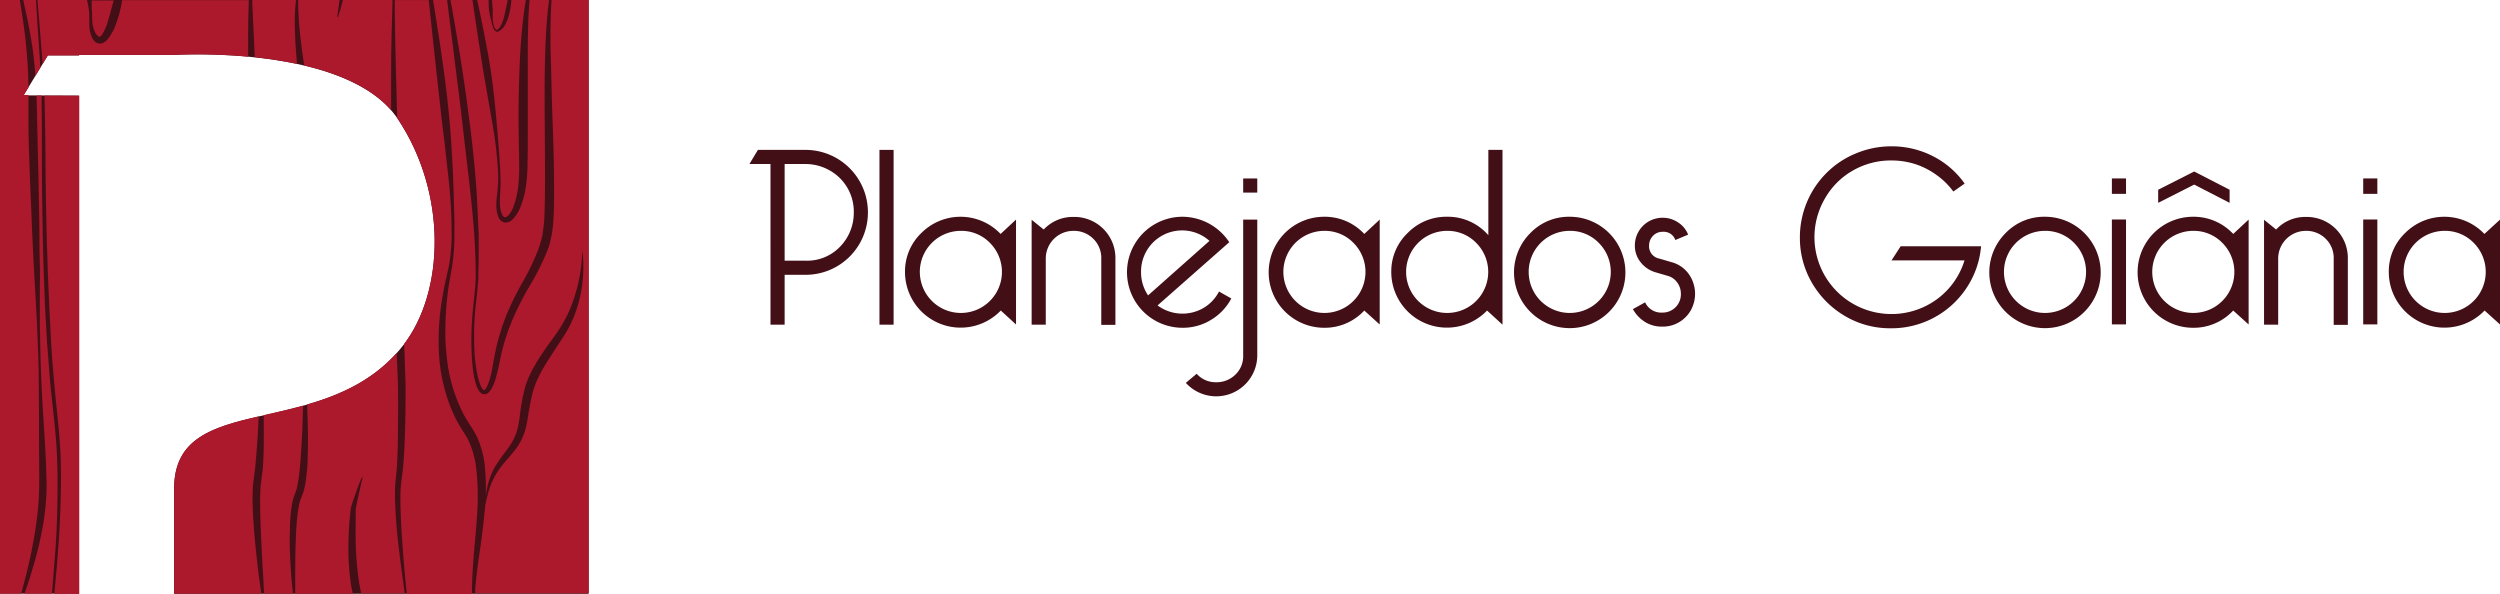 <?xml version="1.0" encoding="UTF-8"?> <svg xmlns="http://www.w3.org/2000/svg" id="Layer_1" data-name="Layer 1" viewBox="0 0 548.09 130.16"><defs><style>.cls-1{fill:#420f17;}.cls-2{fill:#ac182c;}</style></defs><title>logo</title><path class="cls-1" d="M323.49,265.42a13.69,13.69,0,0,1,13.69,13.7,13.66,13.66,0,0,1-13.69,13.69h-4.57v10.93h-3.1V268.52H311.2l1.86-3.1Zm-4.57,24.29h4.57a10,10,0,0,0,7.66-3.15,10.61,10.61,0,0,0,2.93-7.44,10.33,10.33,0,0,0-5.47-9.3,10.73,10.73,0,0,0-5.12-1.3h-4.57Z" transform="translate(-146.9 -232.56)"></path><path class="cls-1" d="M339.71,303.74V265.42h3.1v38.32Z" transform="translate(-146.9 -232.56)"></path><path class="cls-1" d="M366.31,300.64a12.2,12.2,0,0,1-21-8.39,11.64,11.64,0,0,1,3.6-8.62,12.13,12.13,0,0,1,17.36.22l3.38-3.15v23Zm-8.79-17.47a9,9,0,1,0,6.42,2.65A8.74,8.74,0,0,0,357.52,283.17Z" transform="translate(-146.9 -232.56)"></path><path class="cls-1" d="M373.07,303.74v-23l2.65,2.14a8.7,8.7,0,0,1,6.54-2.76,9,9,0,0,1,9.18,9.18v14.48h-3.1V289.26a5.85,5.85,0,0,0-1.77-4.37,6,6,0,0,0-4.31-1.72,6.06,6.06,0,0,0-6.09,6.09v14.48Z" transform="translate(-146.9 -232.56)"></path><path class="cls-1" d="M414.15,296.47l2.7,1.53a12,12,0,0,1-4.39,4.65,11.81,11.81,0,0,1-6.31,1.77,12.17,12.17,0,0,1,0-24.34,12.38,12.38,0,0,1,10.25,5.58l-15.72,13.86a9.18,9.18,0,0,0,10.17.5A8.9,8.9,0,0,0,414.15,296.47Zm-15.55.85,13.46-11.95a9,9,0,0,0-15,6.88A9,9,0,0,0,398.6,297.32Z" transform="translate(-146.9 -232.56)"></path><path class="cls-1" d="M409.25,314.5a5.55,5.55,0,0,0,4.34,1.86,5.83,5.83,0,0,0,4.11-1.63,5.55,5.55,0,0,0,1.75-4.23V280.7h3.09v29.8a9,9,0,0,1-15.66,6Zm10.2-42.82h3.09v3.1h-3.09Z" transform="translate(-146.9 -232.56)"></path><path class="cls-1" d="M446,300.64a11.8,11.8,0,0,1-8.79,3.78,12.17,12.17,0,0,1,0-24.34,11.83,11.83,0,0,1,8.79,3.77l3.38-3.15v23Zm-8.79-17.47a9,9,0,1,0,6.43,2.65A8.77,8.77,0,0,0,437.25,283.17Z" transform="translate(-146.9 -232.56)"></path><path class="cls-1" d="M464.13,280.08a11.73,11.73,0,0,1,9.07,4.05V265.42h3.1v38.32l-3.38-3.1a12.2,12.2,0,0,1-21-8.39,11.64,11.64,0,0,1,3.6-8.62A11.79,11.79,0,0,1,464.13,280.08Zm0,3.09a9,9,0,1,0,6.42,2.65A8.74,8.74,0,0,0,464.13,283.17Z" transform="translate(-146.9 -232.56)"></path><path class="cls-1" d="M491,280.08a12.21,12.21,0,1,1-8.57,3.55A11.73,11.73,0,0,1,491,280.08Zm0,3.09a9,9,0,1,0,6.42,2.65A8.74,8.74,0,0,0,491,283.17Z" transform="translate(-146.9 -232.56)"></path><path class="cls-1" d="M507.57,298.84a3.86,3.86,0,0,0,3.72,2.25,4,4,0,0,0,4.12-4.11,4.15,4.15,0,0,0-.82-2.51,3.73,3.73,0,0,0-2.06-1.43l-2.7-.79a6.39,6.39,0,0,1-3.27-2.23,5.76,5.76,0,0,1-1.24-3.63,6.06,6.06,0,0,1,6.09-6.09,6,6,0,0,1,3.35,1A5.64,5.64,0,0,1,517,284l-2.81,1.18a2.68,2.68,0,0,0-2.76-1.8,2.83,2.83,0,0,0-2.15.9,3,3,0,0,0-.84,2.09,2.73,2.73,0,0,0,2.2,2.87l2.7.79a6.74,6.74,0,0,1,3.75,2.54,7.49,7.49,0,0,1,.48,8.05,7.07,7.07,0,0,1-6.26,3.55,7,7,0,0,1-3.72-1,7.68,7.68,0,0,1-2.7-2.84Z" transform="translate(-146.9 -232.56)"></path><path class="cls-1" d="M561.5,264.64a19.72,19.72,0,0,1,9.18,2.17,18.89,18.89,0,0,1,6.94,6l-2.48,1.74a15.9,15.9,0,0,0-3.61-3.57,16.82,16.82,0,0,0-4.7-2.43,17.28,17.28,0,0,0-5.33-.81,16.67,16.67,0,0,0-8.4,2.22,16.31,16.31,0,0,0-6.14,6.17,16.83,16.83,0,0,0,6.14,23,16.92,16.92,0,0,0,18.49-1,16.6,16.6,0,0,0,6-8.48h-16l2-3.1h17.63a19.39,19.39,0,0,1-3.18,9.13,19.69,19.69,0,0,1-16.65,8.85,19.36,19.36,0,0,1-10-2.68,20.12,20.12,0,0,1-7.22-7.24,19.53,19.53,0,0,1-2.67-10,19.91,19.91,0,0,1,1.52-7.67,19.69,19.69,0,0,1,4.31-6.45,19.38,19.38,0,0,1,6.42-4.28A20,20,0,0,1,561.5,264.64Z" transform="translate(-146.9 -232.56)"></path><path class="cls-1" d="M595.2,280.08a12.21,12.21,0,1,1-8.57,3.55A11.73,11.73,0,0,1,595.2,280.08Zm0,3.09a9,9,0,1,0,6.42,2.65A8.78,8.78,0,0,0,595.2,283.17Z" transform="translate(-146.9 -232.56)"></path><path class="cls-1" d="M609.9,271.68H613v3.38h-3.1Zm0,9H613v23h-3.1Z" transform="translate(-146.9 -232.56)"></path><path class="cls-1" d="M636.5,300.64a11.8,11.8,0,0,1-8.79,3.78,12.17,12.17,0,0,1,0-24.34,11.83,11.83,0,0,1,8.79,3.77l3.38-3.15v23Zm-8.79-17.47a9,9,0,1,0,6.42,2.65A8.74,8.74,0,0,0,627.71,283.17Zm8-6.14-7.77-4-7.89,4v-2.87l7.89-4,7.77,4Z" transform="translate(-146.9 -232.56)"></path><path class="cls-1" d="M643.26,303.74v-23l2.65,2.14a8.72,8.72,0,0,1,6.54-2.76,9,9,0,0,1,9.18,9.18v14.48h-3.1V289.26a5.85,5.85,0,0,0-1.77-4.37,6,6,0,0,0-4.31-1.72,6.08,6.08,0,0,0-6.09,6.09v14.48Z" transform="translate(-146.9 -232.56)"></path><path class="cls-1" d="M665,271.68h3.1v3.38H665Zm0,9h3.1v23H665Z" transform="translate(-146.9 -232.56)"></path><path class="cls-1" d="M691.61,300.64a12.2,12.2,0,0,1-21-8.39,11.64,11.64,0,0,1,3.6-8.62,12.13,12.13,0,0,1,17.36.22L695,280.7v23Zm-8.79-17.47a9,9,0,1,0,6.42,2.65A8.74,8.74,0,0,0,682.82,283.17Z" transform="translate(-146.9 -232.56)"></path><path class="cls-1" d="M146.9,232.56V362.72h17.35V253.53l-12.2-.06,5.35-8.77,6.85,0v-.1h20.82s38.1-2.39,49.05,14.05,10.18,38,1.22,49.56c-16.83,21.63-50.27,9.44-50.27,31.48v23.06h90.85V232.56Z" transform="translate(-146.9 -232.56)"></path><path class="cls-2" d="M156,243.48c.09,1,.17,2.05.23,3.1l1.15-1.88,6.85,0v-.1h20.82a116.87,116.87,0,0,1,16.25.39c0-1.71,0-3.33,0-4.83,0-2.65.07-5,.14-6.88,0-.24,0-.46,0-.69H173.67c-.09.57-.19,1.16-.32,1.77a23.29,23.29,0,0,1-1,3.37,11.35,11.35,0,0,1-1.88,3.48,3,3,0,0,1-1,.77,1.75,1.75,0,0,1-1.56-.14,2.54,2.54,0,0,1-.81-1,4.58,4.58,0,0,1-.37-1,8.06,8.06,0,0,1-.25-2c0-.68,0-1.27,0-1.88a10.13,10.13,0,0,0-.19-1.82c-.09-.54-.19-1.06-.32-1.58H155.12C155.39,235.79,155.69,239.46,156,243.48Z" transform="translate(-146.9 -232.56)"></path><path class="cls-2" d="M167.18,237.8a5.77,5.77,0,0,0,.51,1.7,2.24,2.24,0,0,0,.92,1.1c.13,0,.14,0,.24,0a1.9,1.9,0,0,0,.41-.43,11,11,0,0,0,1.31-3c.33-1.09.61-2.17.9-3.2.12-.45.23-.89.35-1.32H167c0,.5,0,1,0,1.51s.1,1.23.09,1.87S167.13,237.23,167.18,237.8Z" transform="translate(-146.9 -232.56)"></path><path class="cls-2" d="M159.46,344.17c.09-4.42.12-9.08-.19-13.88s-1-9.75-1.45-14.79q-.28-3.81-.59-7.65c-.15-2.57-.29-5.14-.44-7.71-.22-5.15-.4-10.3-.5-15.37s-.18-10.06-.2-14.89,0-9.49-.06-13.92c0-.83,0-1.65,0-2.47H154.9c.06,1.66.1,3.37.13,5.11.09,3.86.18,7.92.28,12.12s.16,8.55.24,13c0,2.2,0,4.43.08,6.66s0,4.48,0,6.73l0,6.72c.05,2.23.1,4.46.14,6.67.11,4.41.33,8.76.6,13s.52,8.26.67,12.11c0,1,.07,1.9.07,2.86s0,1.9-.06,2.82-.11,1.82-.22,2.7-.18,1.75-.32,2.58a75.31,75.31,0,0,1-2,9.05c-.75,2.65-1.47,4.94-2.15,6.79,0,.14-.1.26-.14.39h6.06c.16-1.93.33-4,.48-6.11C159.11,352.76,159.37,348.59,159.46,344.17Z" transform="translate(-146.9 -232.56)"></path><path class="cls-2" d="M251.51,232.56l.51,2.32c.45,2.08.91,4.44,1.4,7s1,5.36,1.38,8.33.72,6.13,1,9.39.56,6.64.76,10.07l.09,2.6c0,.86-.06,1.76-.09,2.63a18.15,18.15,0,0,0-.05,2.55,5.57,5.57,0,0,0,.55,2.3c.18.31.41.46.58.45a1.18,1.18,0,0,0,.71-.42,6.13,6.13,0,0,0,1.15-2,18.43,18.43,0,0,0,1.06-4.85,41.37,41.37,0,0,0,.15-5c0-1.68-.06-3.34-.08-5-.05-3.27-.07-6.43,0-9.43s.14-5.83.28-8.45.32-5,.55-7.14.45-3.89.74-5.38H259c0,.06,0,.12,0,.19a16.94,16.94,0,0,1-.56,3.28,10.53,10.53,0,0,1-.69,1.8,5.28,5.28,0,0,1-.56.86l-.39.39-.39.28a1.61,1.61,0,0,1-.29.15.65.65,0,0,1-.34,0,.78.78,0,0,1-.51-.35,3.69,3.69,0,0,1-.39-.93c-.18-.62-.31-1.23-.46-1.83a14.31,14.31,0,0,1-.32-1.72c-.06-.56-.06-1.08-.07-1.57,0-.2,0-.38,0-.57Z" transform="translate(-146.9 -232.56)"></path><path class="cls-2" d="M212.3,234.83c.07,1.77.2,3.55.39,5.32.25,2.25.56,4.5.89,6.75,7.47,1.77,14.66,4.76,19.06,9.8v-7.65c0-3.26.05-6.26.11-8.92s.14-5,.19-6.88c0-.24,0-.46,0-.69H222.08c-.17.69-.34,1.31-.49,1.82-.34,1.22-.58,1.91-.58,1.91l-.17-.06s0-.18.07-.51.1-.85.2-1.47.16-1.06.23-1.69h-9.05C212.27,233.32,212.28,234.08,212.3,234.83Z" transform="translate(-146.9 -232.56)"></path><path class="cls-2" d="M235.34,360.51c-.27-1.89-.57-4.19-.89-6.83s-.66-5.62-.83-8.92c-.08-1.65-.18-3.35-.11-5.18,0-.45.05-.93.09-1.42s.09-.89.13-1.34c.1-.9.21-1.83.23-2.73.2-3.61.18-7.59.22-11.64,0-2,0-4.13-.06-6.15s-.17-4.22-.26-6.36h0c-5.57,6.2-12.63,9.27-19.64,11.29.09,2,.16,4.08.19,6.13s0,4.32-.09,6.48c0,1.09-.16,2.18-.26,3.26l-.24,1.65c-.12.56-.26,1.17-.42,1.72l-.57,1.5a9.15,9.15,0,0,0-.39,1.42c-.19,1-.33,2.05-.43,3.11s-.17,2.11-.21,3.18-.09,2.13-.12,3.2q-.06,3.21-.06,6.44c0,1.13,0,2.27,0,3.4h12.64c-.18-.75-.32-1.46-.44-2.19-.22-1.5-.35-3-.45-4.44s-.09-2.88-.08-4.26.08-2.7.16-4c.05-.63.08-1.24.14-1.83s.13-1.2.19-1.77.25-1,.42-1.53.32-1,.47-1.4c.3-.89.57-1.6.79-2.2s.42-1.07.55-1.39.21-.48.21-.48l.18,0s-.17.7-.46,1.94c-.13.62-.3,1.37-.49,2.23s-.4,1.82-.56,2.9c0,2.15-.06,4.7,0,7.4a67.24,67.24,0,0,0,.72,8.46c.15.84.29,1.67.49,2.48h9.53C235.56,362.06,235.45,361.33,235.34,360.51Z" transform="translate(-146.9 -232.56)"></path><path class="cls-2" d="M245.34,290.77a41.87,41.87,0,0,0,.58-6.62,113,113,0,0,0-.74-13c-.24-2.1-.47-4.17-.69-6.19s-.5-4-.72-5.93c-.43-3.85-.83-7.5-1.21-10.87-.68-6.36-1.25-11.69-1.67-15.58h-7.45v.69c0,3.81.13,9.25.29,15.78.08,2.93.16,6.08.25,9.39l.14.2c10.86,16.32,10.18,37.72,1.4,49.3,0,.65,0,1.31.07,2,.07,2.14.13,4.27.2,6.37s0,4.17,0,6.22c-.06,4.08-.15,8-.46,11.77-.12,1.87-.49,3.67-.59,5.41s-.05,3.45,0,5.08c.11,3.26.32,6.25.52,8.89s.41,4.95.6,6.84c.08.84.16,1.59.23,2.26h14.28c0-.29,0-.57,0-.88,0-2,.15-4.41.36-7.16s.55-5.84.75-9.2a54,54,0,0,0-.23-10.73,20,20,0,0,0-1.53-5.44c-.76-1.64-2.2-3.41-3.08-5.4a32.41,32.41,0,0,1-2.28-6.23A36.09,36.09,0,0,1,243.2,311a53.51,53.51,0,0,1,.76-13.6C244.31,295.18,244.86,293,245.34,290.77Z" transform="translate(-146.9 -232.56)"></path><path class="cls-2" d="M254.92,236.36a6.57,6.57,0,0,0,.24,1.81,2.23,2.23,0,0,0,.4.8.33.33,0,0,0,.53,0l.32-.35.23-.35a8.17,8.17,0,0,0,.38-.79,9.68,9.68,0,0,0,.5-1.7l.68-3.17s0,0,0-.06h-3.43c0,.18,0,.36.05.55,0,.47.07,1,.09,1.53S254.91,235.76,254.92,236.36Z" transform="translate(-146.9 -232.56)"></path><path class="cls-2" d="M210.79,359.35c-.16-2.15-.29-4.3-.35-6.46,0-1.09-.06-2.17,0-3.25s0-2.17.11-3.26a26.5,26.5,0,0,1,.37-3.29,10,10,0,0,1,.44-1.69l.55-1.53c.12-.48.21-.93.3-1.42l.24-1.55c.12-1,.22-2.1.31-3.16s.14-2.13.22-3.2l.18-3.2q.12-2.93.19-5.85c-2.94.81-5.85,1.46-8.63,2.1,0,3.69.1,7.26-.15,10.72,0,1-.18,1.87-.28,2.77-.06.46-.11.9-.16,1.35a10.34,10.34,0,0,0-.12,1.26c-.12,1.7-.08,3.4-.06,5,.06,3.24.24,6.22.35,8.87s.28,4.95.39,6.85c0,.85.09,1.61.12,2.29h6.34C211,361.6,210.89,360.48,210.79,359.35Z" transform="translate(-146.9 -232.56)"></path><path class="cls-2" d="M266.91,235.79c.1-1.2.26-2.28.37-3.23H263c-.12,1.51-.24,3.35-.3,5.46s-.1,4.5-.09,7.11v8.42c0,3,0,6.14,0,9.41,0,1.63,0,3.29-.05,5a39.94,39.94,0,0,1-.32,5.19,20.19,20.19,0,0,1-1.4,5.19,7.65,7.65,0,0,1-1.6,2.36,2.28,2.28,0,0,1-1.6.65,1.78,1.78,0,0,1-1.4-1.07,6.26,6.26,0,0,1-.52-2.76,16.56,16.56,0,0,1,.22-2.66c.05-.86.16-1.69.17-2.55s0-1.72-.05-2.57a88.22,88.22,0,0,0-1.19-10c-.56-3.22-1.1-6.32-1.62-9.27s-.92-5.74-1.33-8.32c-.57-3.69-1.06-6.93-1.43-9.59h-4.85l.06.27c.49,2.54,1,5.63,1.61,9.18s1.21,7.57,1.84,12q.43,3.3.9,6.86c.28,2.37.57,4.83.81,7.36s.47,5.13.61,7.8.27,5.39.38,8.16c0,1.38,0,2.78,0,4.2s-.06,2.83-.08,4.25l0,1.08-.1,1.07-.18,2.17c-.14,1.43-.37,2.86-.45,4.3a65,65,0,0,0-.1,8.72,39.27,39.27,0,0,0,.54,4.34,16.28,16.28,0,0,0,.54,2.08,6.22,6.22,0,0,0,.39,1,1.88,1.88,0,0,0,.5.67c.09.06.11.06.15,0a1,1,0,0,0,.2-.13,3.36,3.36,0,0,0,.48-.78,11.93,11.93,0,0,0,.68-2c.37-1.4.56-2.8.84-4.28s.61-2.91,1-4.35l.65-2.13.75-2.1a64.84,64.84,0,0,1,3.8-7.86A50.69,50.69,0,0,0,265,287c.25-.62.38-1.26.58-1.89s.3-1.3.37-1.88.18-1.36.23-2,.07-1.29.1-1.94c.09-2.61.11-5.22.11-7.75,0-5.06-.05-9.86-.08-14.28s0-8.49.09-12.1S266.68,238.38,266.91,235.79Z" transform="translate(-146.9 -232.56)"></path><path class="cls-2" d="M211.8,232.56h-9.59c0,.23,0,.45,0,.69.08,1.9.19,4.21.32,6.86.07,1.55.14,3.23.22,5a91.27,91.27,0,0,1,9.28,1.46c-.2-2.11-.36-4.22-.44-6.34-.07-1.79-.11-3.6,0-5.4C211.66,234.07,211.71,233.31,211.8,232.56Z" transform="translate(-146.9 -232.56)"></path><path class="cls-2" d="M267.82,232.56c-.05,1-.15,2.05-.17,3.28-.06,2.57-.12,5.7,0,9.29s.18,7.64.33,12.06.34,9.22.39,14.3c0,2.55.05,5.16-.06,7.86l-.12,2.07c-.05.69-.16,1.35-.23,2s-.29,1.41-.44,2.12-.39,1.39-.66,2.05a52.25,52.25,0,0,1-3.85,7.66,67.67,67.67,0,0,0-3.85,7.6l-.78,2-.68,2c-.4,1.38-.79,2.75-1.08,4.2s-.6,2.91-1,4.34a12.2,12.2,0,0,1-.84,2.16,3.93,3.93,0,0,1-.75,1.05,1.52,1.52,0,0,1-.76.38,1.21,1.21,0,0,1-.89-.23,2.82,2.82,0,0,1-.79-1.08,7.12,7.12,0,0,1-.41-1.11,17.66,17.66,0,0,1-.49-2.22,41.58,41.58,0,0,1-.39-4.44,66.26,66.26,0,0,1,.22-8.81c.12-1.45.31-2.9.44-4.32s.28-2.84.23-4.26c0-2.84-.14-5.64-.3-8.39-.42-5.51-1-10.81-1.61-15.85s-1.11-9.78-1.66-14.17c-1.13-9-2.06-16.47-2.71-21.61h-3.1c.33,1.78.65,3.87,1,6.23.46,2.72.89,5.8,1.36,9.16s.89,7,1.26,10.89.58,8,.79,12.22c.06,2.13.17,4.28.21,6.47l.09,3.29c0,1.11,0,2.22,0,3.33a44.18,44.18,0,0,1-.48,6.76c-.38,2.23-.82,4.43-1.06,6.66a65.5,65.5,0,0,0-.43,6.7,45.25,45.25,0,0,0,.3,6.6,34.68,34.68,0,0,0,3.48,12.18c.89,1.87,2.16,3.36,3.16,5.4a20.38,20.38,0,0,1,1.66,6,49,49,0,0,1-.08,11.13c-.33,3.4-.77,6.48-1.17,9.2s-.66,5.1-.81,7.06c0,.3,0,.57,0,.85h24.9V232.56ZM274.21,297a28.85,28.85,0,0,1-1.31,4.52,25.73,25.73,0,0,1-2.38,4.71c-1,1.54-2,3-3,4.6-.5.78-1,1.55-1.46,2.36l-.69,1.21-.59,1.23a8.58,8.58,0,0,0-.52,1.26c-.15.43-.34.84-.45,1.29a25.91,25.91,0,0,0-.62,2.67c-.18.9-.34,1.8-.48,2.71-.08.46-.15.93-.23,1.38l-.27,1.33a12.69,12.69,0,0,1-2.37,4.89c-1,1.36-2.11,2.45-2.95,3.56a15.88,15.88,0,0,0-2,3.24,16.26,16.26,0,0,0-1,2.79c-.24.79-.34,1.44-.44,1.88l-.14.67s0-.24,0-.69a14.92,14.92,0,0,1,.19-1.93,16.52,16.52,0,0,1,.69-3,13.86,13.86,0,0,1,1.74-3.59c.79-1.24,1.8-2.45,2.69-3.75a12,12,0,0,0,1.89-4.4c.08-.44.15-.88.23-1.33s.12-.88.17-1.33.12-.92.19-1.38l.24-1.4c.14-.95.4-1.9.63-2.85.12-.48.32-.94.47-1.42a11.07,11.07,0,0,1,.56-1.38l.66-1.34.74-1.26c.48-.85,1-1.64,1.55-2.43,1-1.59,2.19-3,3.16-4.5a28.5,28.5,0,0,0,2.47-4.35,34.6,34.6,0,0,0,1.55-4.25,35.44,35.44,0,0,0,1.28-6.7c.05-.83.11-1.49.12-1.93s0-.69,0-.69a19.36,19.36,0,0,1,.24,2.63A31.7,31.7,0,0,1,274.21,297Z" transform="translate(-146.9 -232.56)"></path><path class="cls-2" d="M151.71,362.09c.5-1.89,1.13-4.18,1.71-6.84s1.16-5.66,1.57-9c.12-.82.2-1.67.27-2.53s.15-1.74.18-2.63.06-1.79.06-2.71,0-1.88,0-2.84c-.08-3.85,0-7.92-.05-12.13s0-8.55-.17-13q-.12-3.32-.26-6.66l-.36-6.72q-.18-3.36-.38-6.71c-.11-2.23-.21-4.46-.32-6.66-.18-4.42-.36-8.76-.53-13s-.3-8.28-.29-12.14c0-1.76,0-3.48,0-5.15h-1l1-1.64c0-1.38-.06-2.73-.12-4-.06-1.67-.25-3.26-.36-4.78s-.34-2.95-.49-4.3c-.31-2.34-.66-4.4-.94-6.17H146.9V362.72h4.64C151.6,362.51,151.65,362.32,151.71,362.09Z" transform="translate(-146.9 -232.56)"></path><path class="cls-2" d="M152.47,234.77c.24,1.17.56,2.41.79,3.77s.53,2.79.74,4.32.42,3.14.54,4.83c.05.49.08,1,.12,1.5l1.07-1.76c-.06-1.33-.13-2.64-.23-3.91-.29-4-.52-7.72-.71-11H152C152.13,233.26,152.29,234,152.47,234.77Z" transform="translate(-146.9 -232.56)"></path><path class="cls-2" d="M203.88,360.51c-.28-1.89-.53-4.19-.82-6.84s-.56-5.63-.72-8.91c-.05-1.65-.12-3.36,0-5.17a9.67,9.67,0,0,1,.12-1.39c.05-.44.11-.88.16-1.34.12-.9.25-1.82.31-2.72.3-3.23.53-6.72.69-10.3-10.32,2.39-18.53,4.91-18.53,15.82v23.06H204.2C204.1,362.06,204,361.33,203.88,360.51Z" transform="translate(-146.9 -232.56)"></path><path class="cls-2" d="M164.25,253.53l-7.6,0,.06,2.46c.12,4.42.14,9.1.18,13.92s.13,9.81.26,14.88.33,10.21.57,15.34c.13,2.57.27,5.14.4,7.7s.37,5.1.56,7.62c.42,5,1.07,10,1.39,14.83s.2,9.52.07,13.95-.47,8.61-.77,12.46q-.27,3.19-.57,6.07h5.45Z" transform="translate(-146.9 -232.56)"></path></svg> 